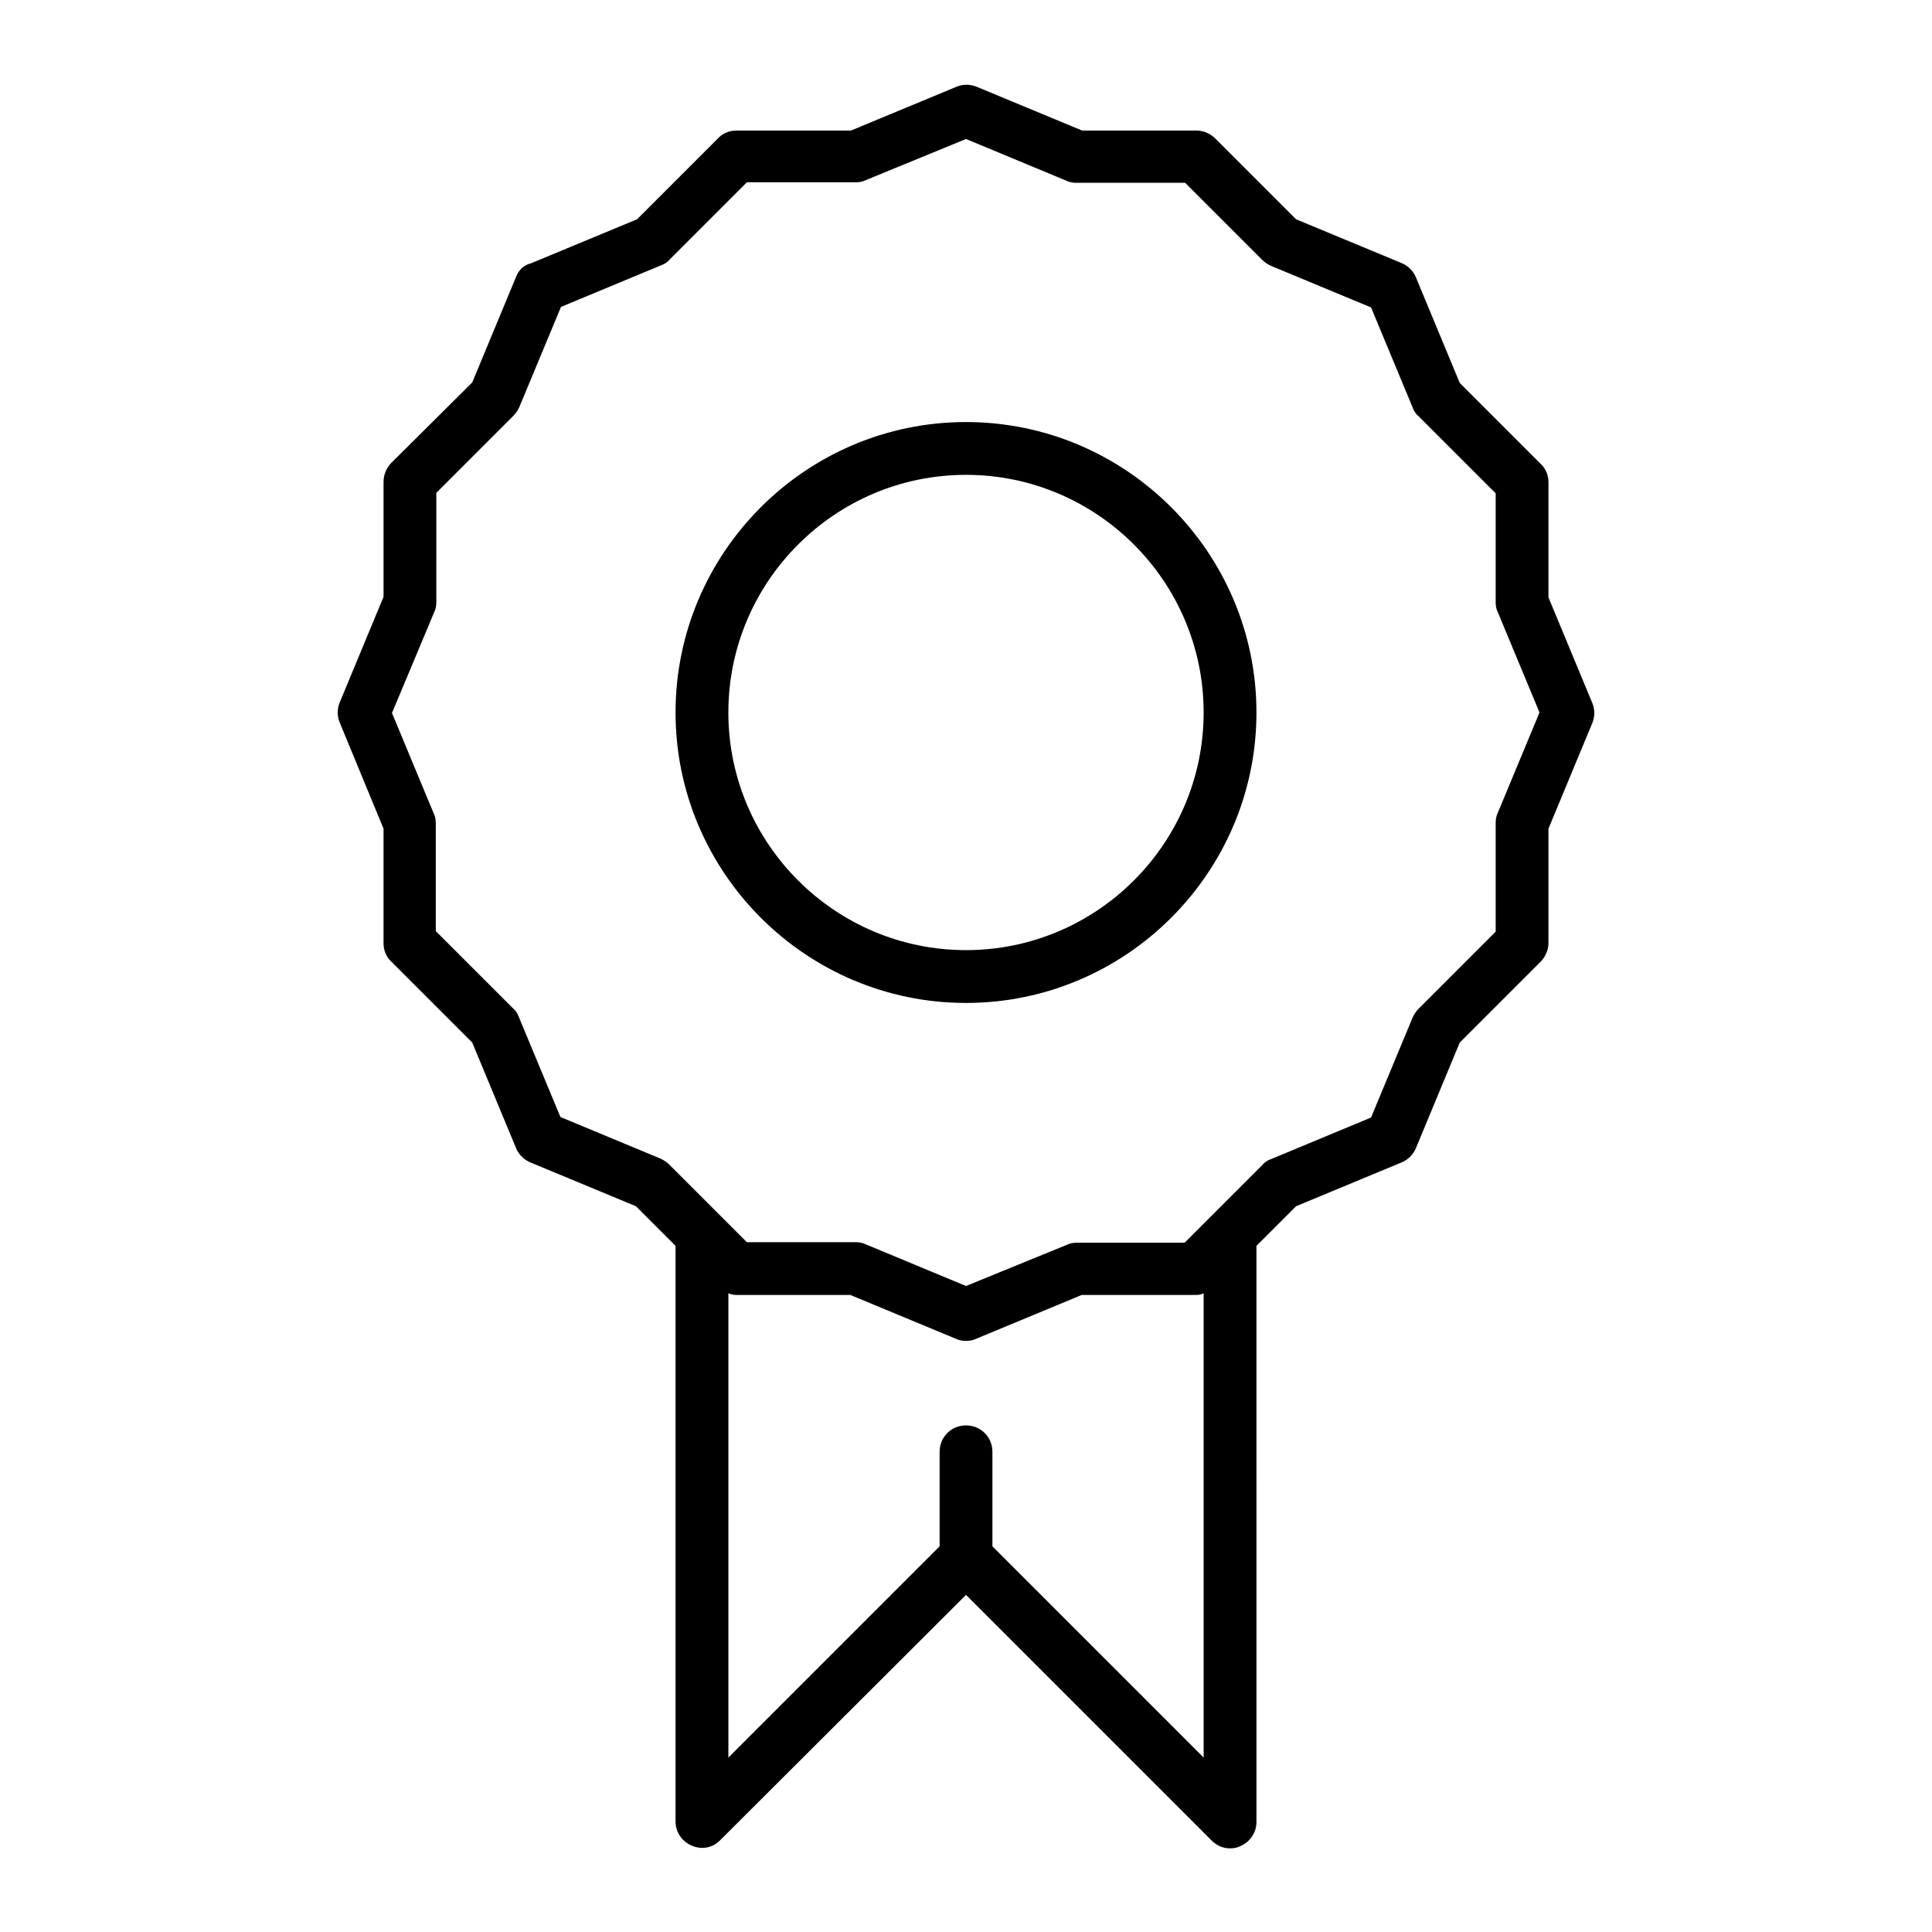 <?xml version="1.0" encoding="UTF-8"?>
<!-- Uploaded to: ICON Repo, www.svgrepo.com, Generator: ICON Repo Mixer Tools -->
<svg fill="#000000" width="800px" height="800px" version="1.1" viewBox="144 144 512 512" xmlns="http://www.w3.org/2000/svg">
 <g>
  <path d="m245.64 363.61v30.367c0 1.82 0.699 3.637 2.098 4.898l21.41 21.41 11.617 27.988c0.699 1.68 2.098 3.078 3.777 3.777l27.988 11.617 10.496 10.496v152.54c0 2.801 1.68 5.316 4.34 6.438 2.66 1.121 5.598 0.559 7.559-1.539l65.078-64.934 65.074 65.074c1.398 1.398 3.078 2.098 4.898 2.098 0.84 0 1.82-0.141 2.66-0.559 2.66-1.121 4.34-3.637 4.34-6.438l-0.004-152.68 10.496-10.496 27.988-11.617c1.68-0.699 3.078-2.098 3.777-3.777l11.617-27.988 21.41-21.41c1.258-1.258 2.098-3.078 2.098-4.898l0.004-30.371 11.617-27.988c0.699-1.68 0.699-3.637 0-5.316l-11.617-27.988v-30.512c0-1.82-0.699-3.637-2.098-4.898l-21.41-21.41-11.617-27.988c-0.699-1.68-2.098-3.078-3.777-3.777l-27.988-11.617-21.41-21.41c-1.258-1.258-3.078-2.098-4.898-2.098h-30.367l-27.988-11.617c-1.68-0.699-3.637-0.699-5.316 0l-27.988 11.617h-30.367c-1.82 0-3.637 0.699-4.898 2.098l-21.41 21.41-27.988 11.617c-2.113 0.555-3.371 1.812-4.074 3.633l-11.617 27.988-21.547 21.414c-1.262 1.398-1.961 3.078-1.961 5.039v30.367l-11.617 27.988c-0.699 1.68-0.699 3.637 0 5.316zm217.34 246.16-55.98-55.98v-25.047c0-3.918-3.078-6.996-6.996-6.996s-6.996 3.078-6.996 6.996v25.051l-55.98 55.98v-123.01c0.559 0.141 1.258 0.418 1.961 0.418h30.367l27.988 11.617c0.84 0.418 1.82 0.559 2.66 0.559s1.82-0.141 2.66-0.559l27.988-11.617h30.367c0.699 0 1.258-0.141 1.961-0.418zm-203.91-303.54c0.418-0.84 0.559-1.82 0.559-2.66l0.004-28.969 20.434-20.434c0.699-0.699 1.121-1.398 1.539-2.238l11.055-26.59 26.59-11.055c0.84-0.281 1.68-0.84 2.238-1.539l20.434-20.434h28.828c0.98 0 1.82-0.141 2.66-0.559l26.59-10.918 26.59 11.055c0.84 0.418 1.82 0.559 2.66 0.559h28.828l20.434 20.434c0.699 0.699 1.398 1.121 2.238 1.539l26.59 11.055 11.055 26.59c0.281 0.84 0.84 1.68 1.539 2.238l20.434 20.434v28.828c0 0.98 0.141 1.82 0.559 2.66l11.055 26.59-11.055 26.59c-0.418 0.84-0.559 1.82-0.559 2.66v28.828l-20.434 20.434c-0.699 0.699-1.121 1.398-1.539 2.238l-11.055 26.59-26.59 11.055c-0.84 0.281-1.68 0.84-2.238 1.539l-20.574 20.574-28.551 0.004c-0.98 0-1.82 0.141-2.66 0.559l-26.727 10.914-26.59-11.055c-0.84-0.418-1.82-0.559-2.66-0.559h-28.828l-20.574-20.574c-0.699-0.699-1.398-1.121-2.238-1.539l-26.59-11.055-11.055-26.59c-0.281-0.84-0.84-1.68-1.539-2.238l-20.434-20.434v-28.551c0-0.98-0.141-1.82-0.559-2.66l-11.055-26.59z"/>
  <path d="m400 409.79c42.402 0 76.973-34.566 76.973-76.973-0.004-42.398-34.57-76.969-76.973-76.969s-76.973 34.566-76.973 76.973c0 42.402 34.566 76.969 76.973 76.969zm0-139.95c34.707 0 62.977 28.27 62.977 62.977s-28.27 62.977-62.977 62.977-62.977-28.27-62.977-62.977 28.27-62.977 62.977-62.977z"/>
 </g>
</svg>